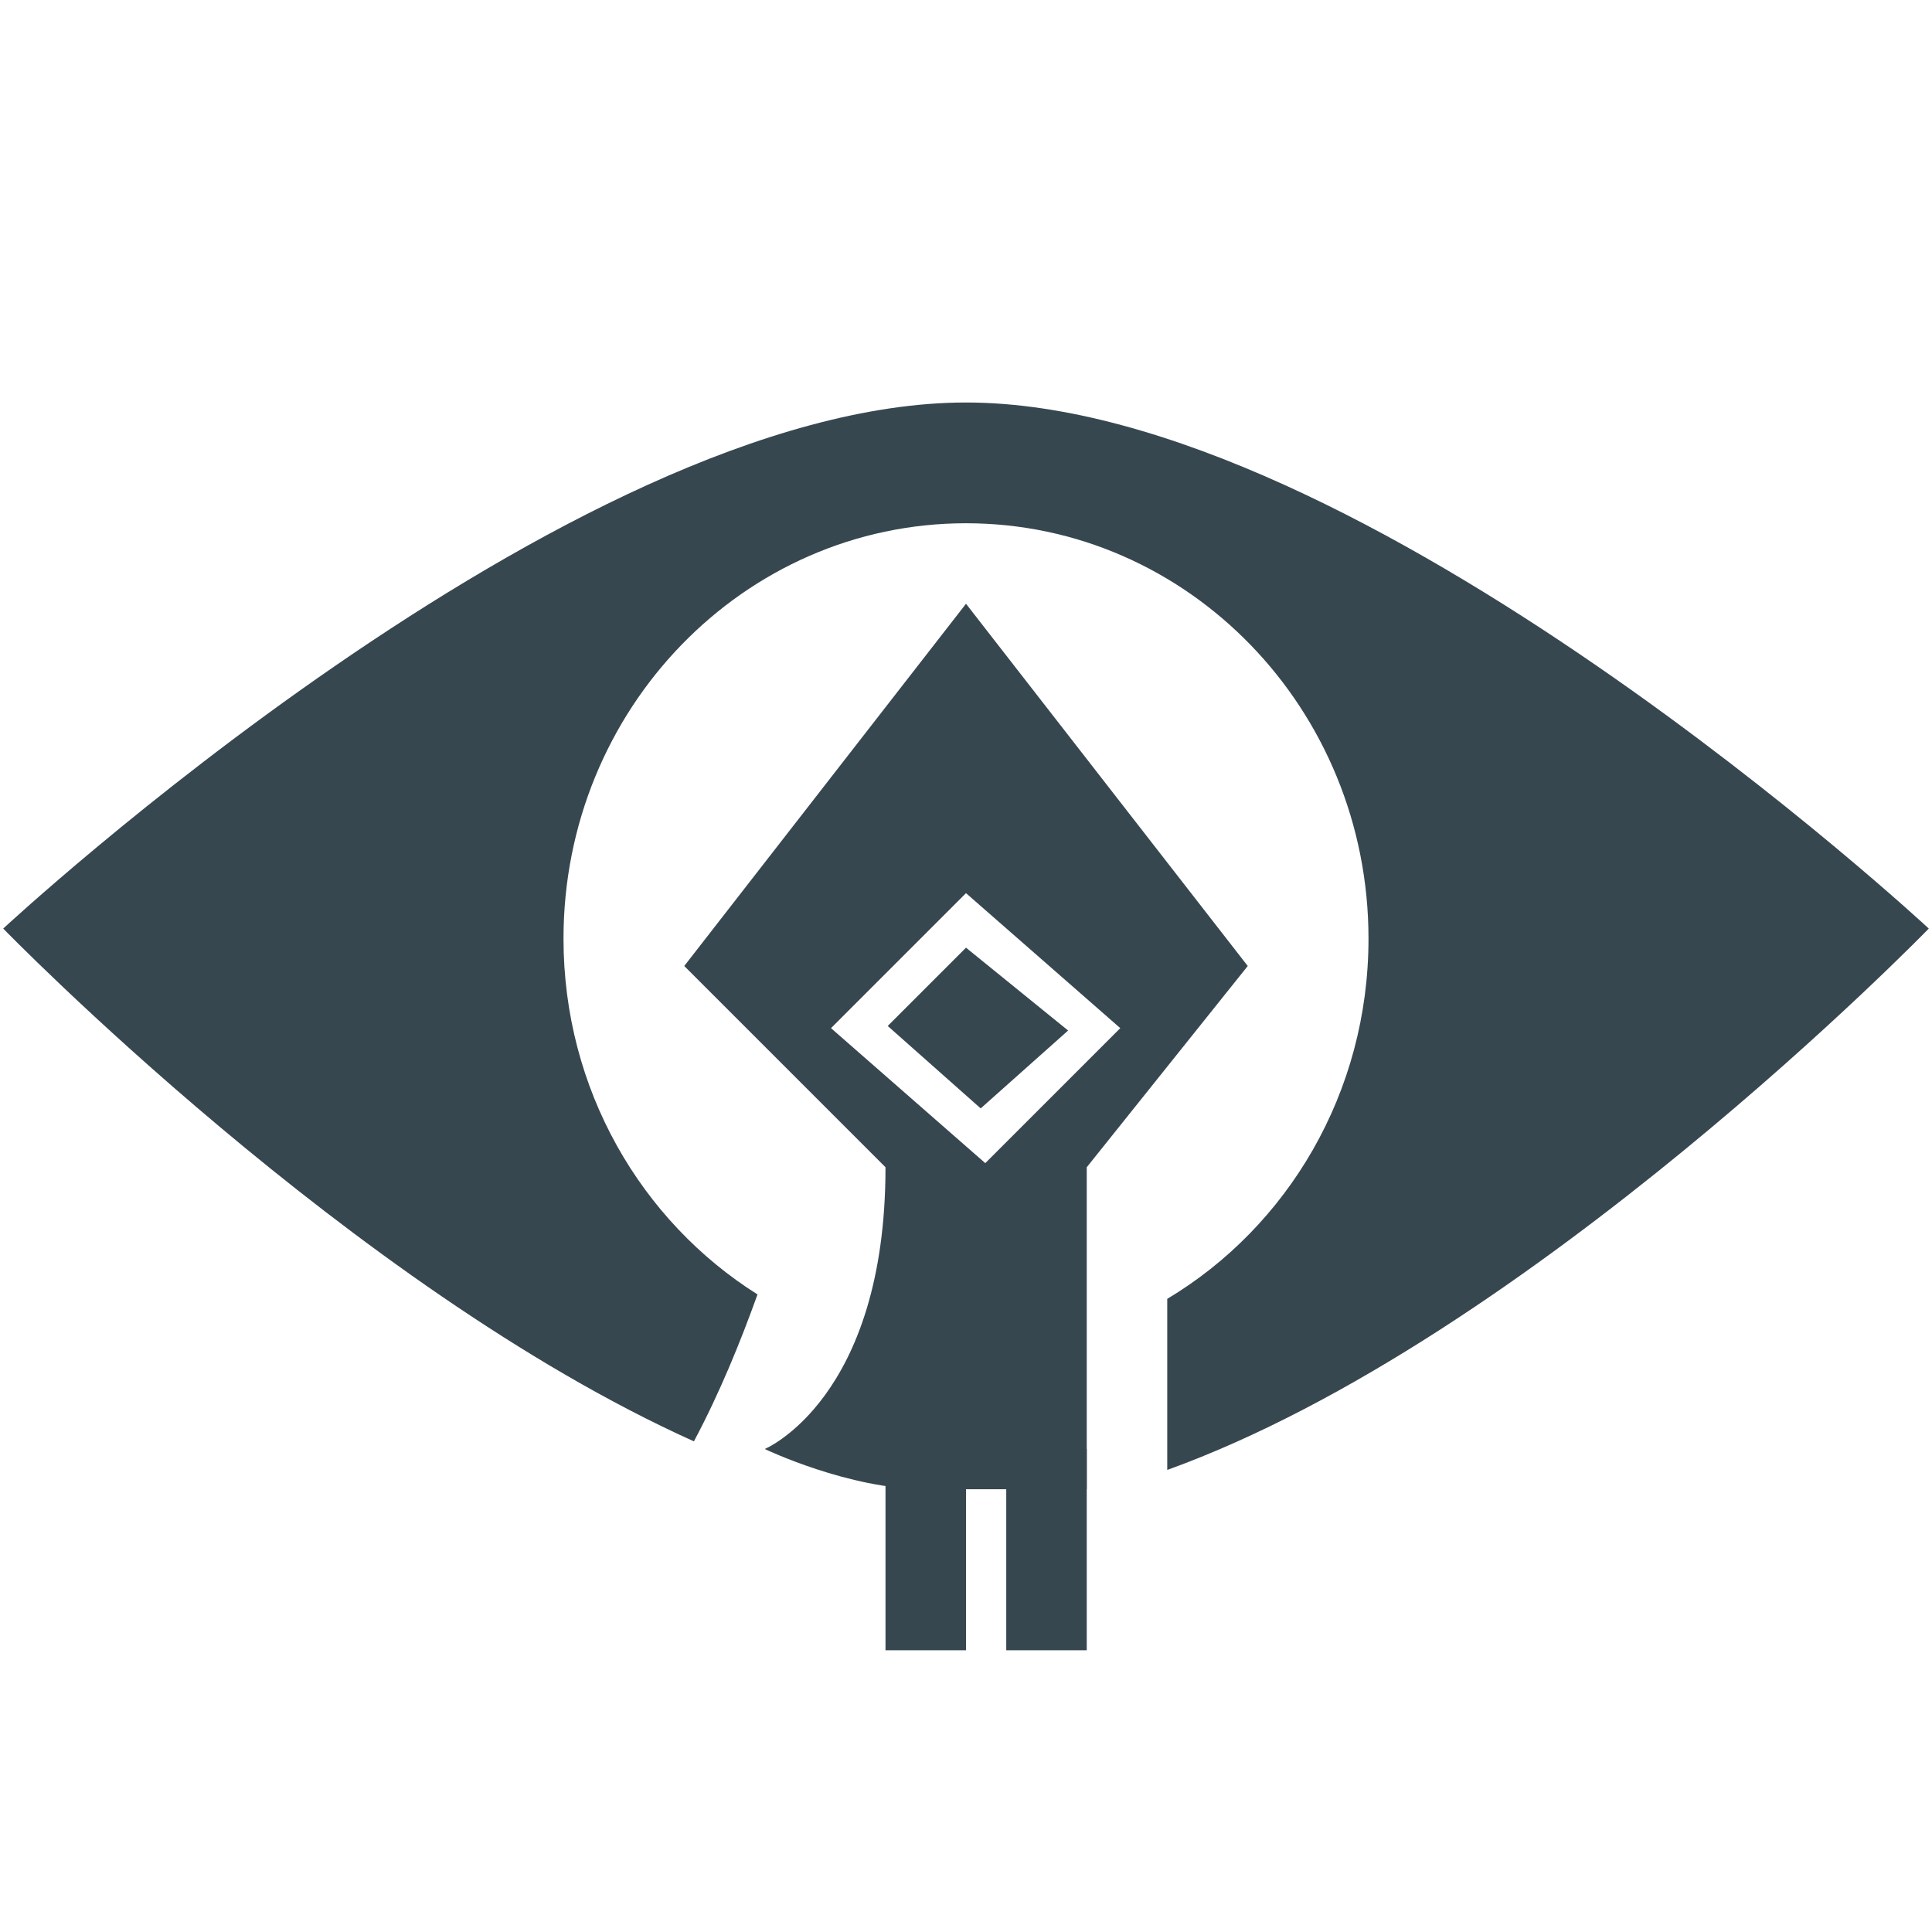<svg xmlns="http://www.w3.org/2000/svg"  viewBox="0 0 48 48" width="144px" height="144px"><path fill="#37474f" d="M47.92,23.07c0,0-9.89,10.19-18.92,13.45v-4.25c2.99-1.79,5-5.12,5-8.95C34,17.62,29.52,13,24,13 s-10,4.62-10,10.32c0,3.75,1.93,7.02,4.82,8.84c-0.42,1.17-0.94,2.45-1.58,3.65C8.73,31.98,0.08,23.07,0.08,23.07S14.13,10,24,10 S47.92,23.07,47.92,23.07z"/><path fill="#37474f" d="M17,24l7-9l7,9l-4,5v8c0,0-2.083,0-4,0s-4-1-4-1s3-1.25,3-7L17,24z M24,22.19l-3.354,3.354 l3.833,3.354l3.354-3.354L24,22.19z"/><polygon fill="#37474f" points="22.055,25.49 24,23.545 26.537,25.603 24.365,27.538"/><rect width="2" height="5" x="25" y="36" fill="#37474f"/><rect width="2" height="5" x="22" y="36" fill="#37474f"/></svg>